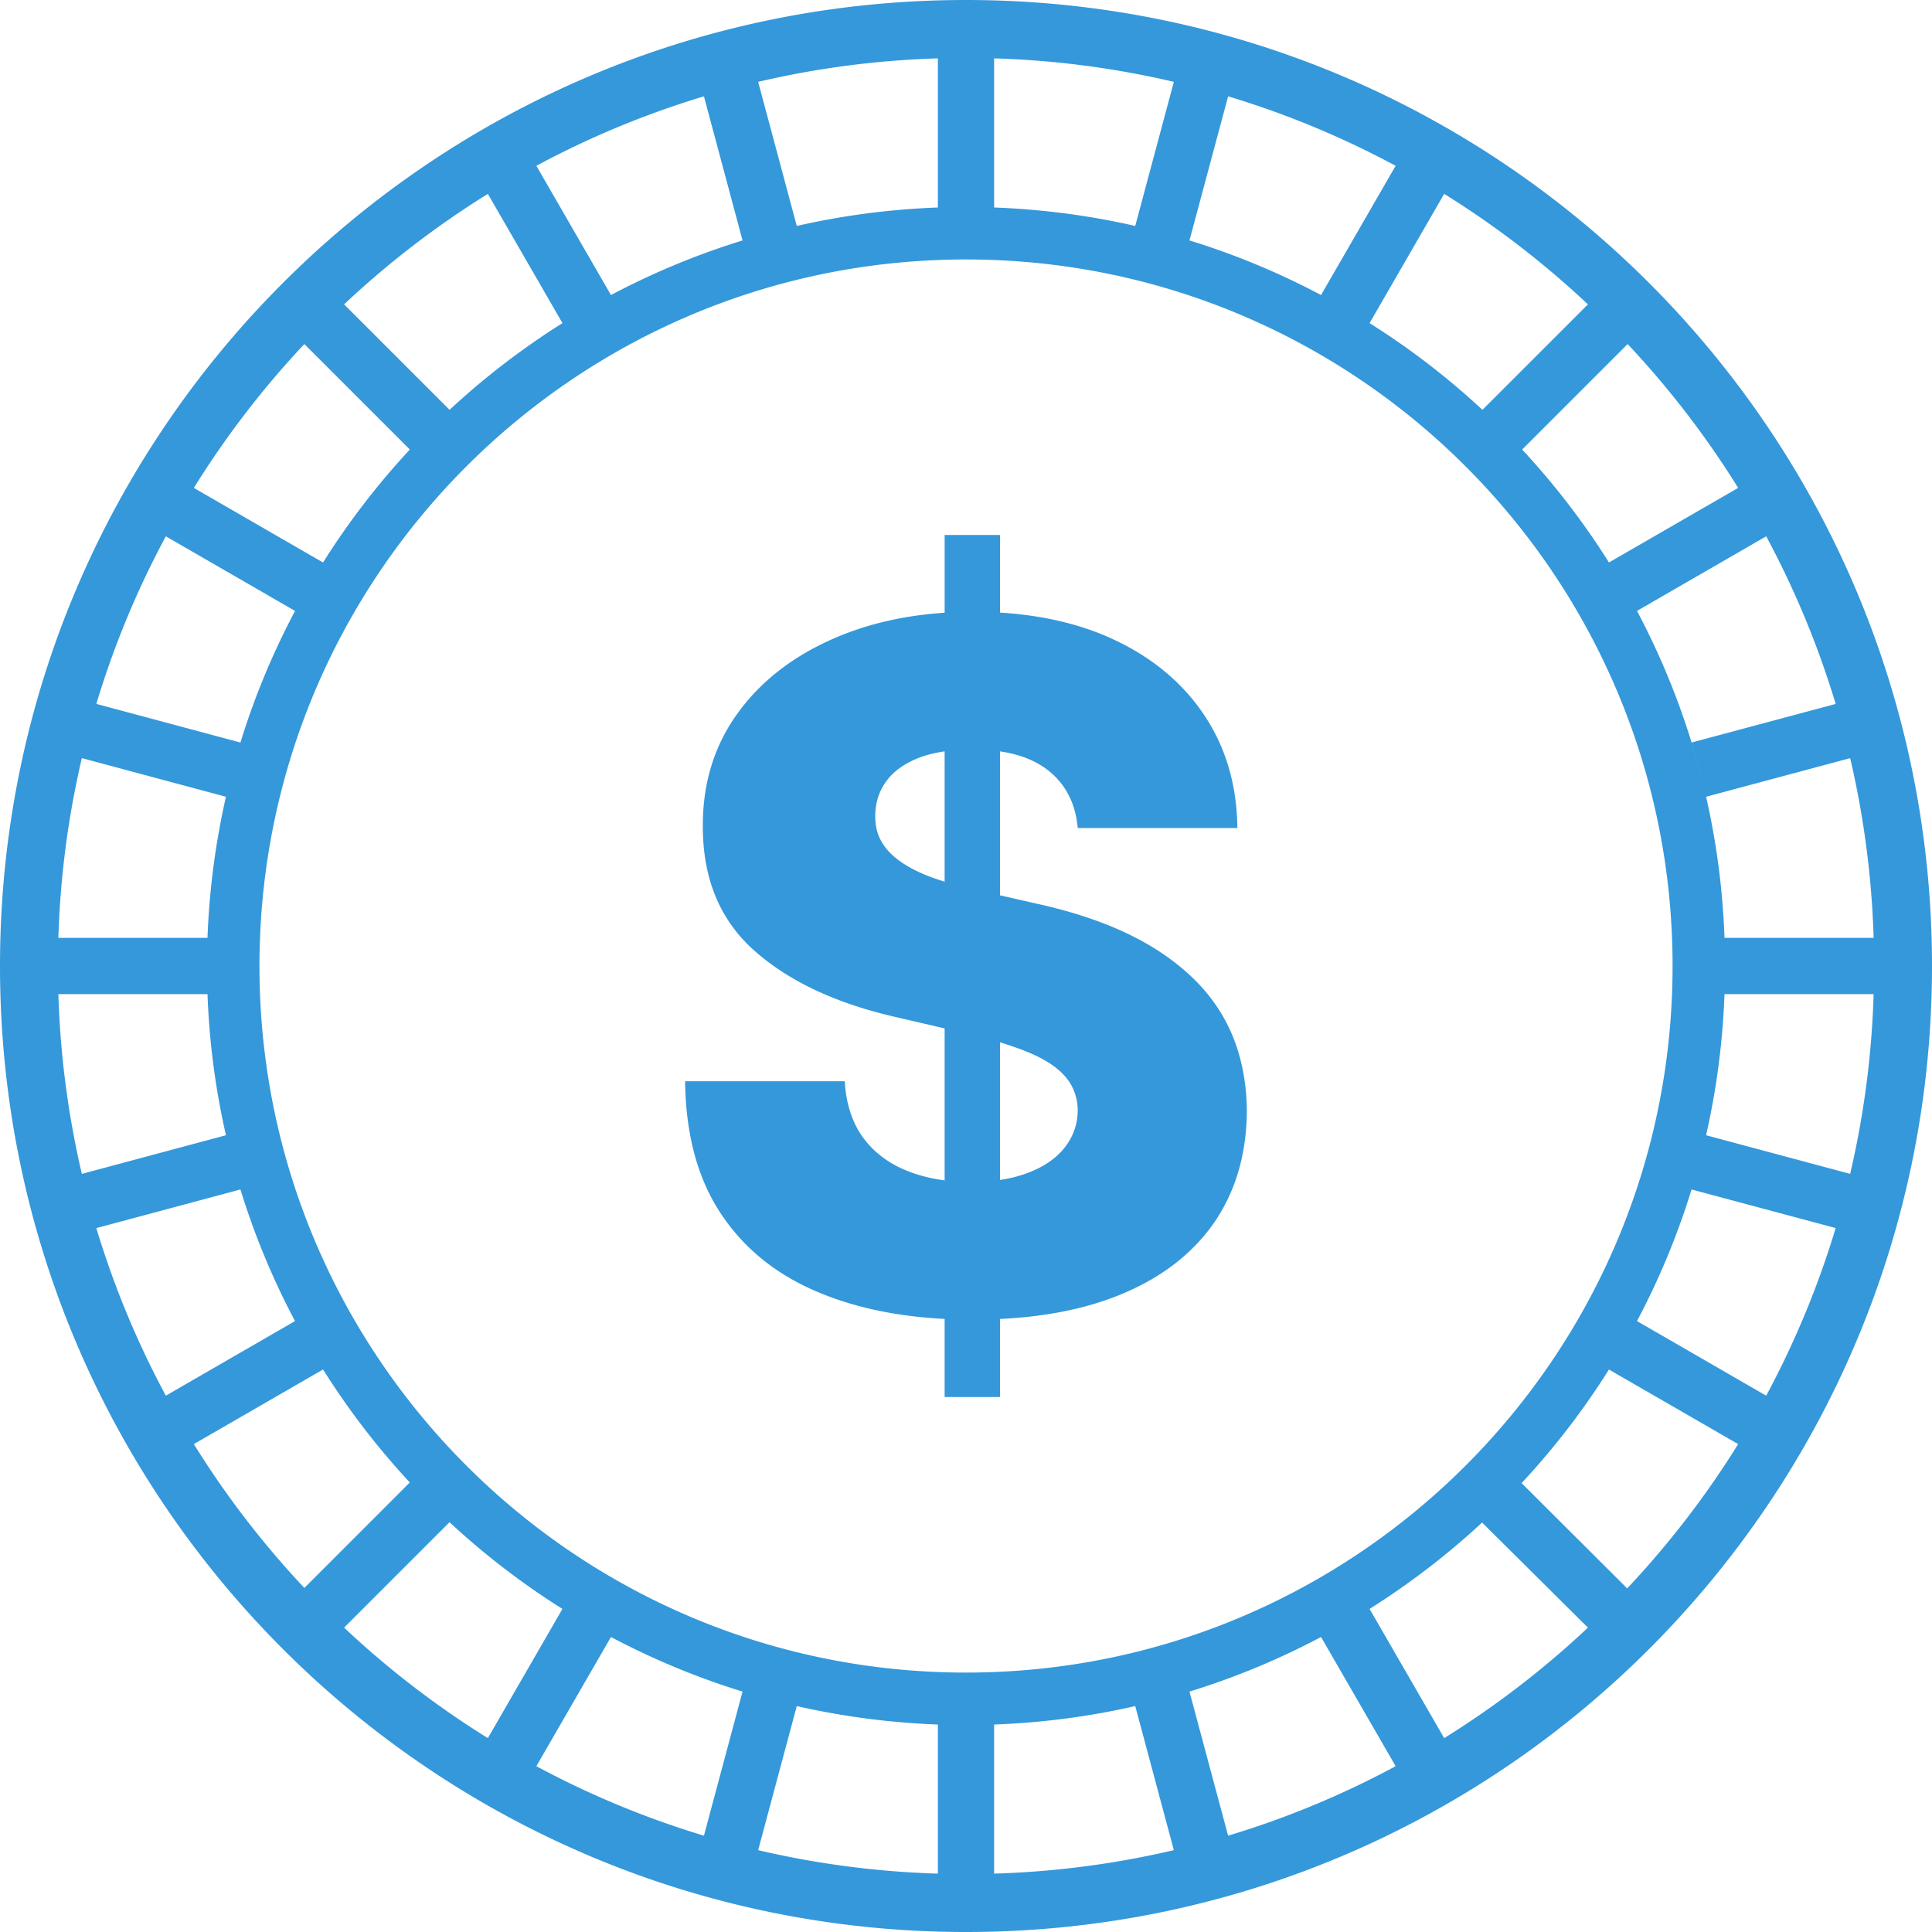 <svg xmlns="http://www.w3.org/2000/svg" shape-rendering="geometricPrecision" text-rendering="geometricPrecision" image-rendering="optimizeQuality" fill-rule="evenodd" clip-rule="evenodd" viewBox="0 0 512 512"><path fill="#3498db" d="M256 0c70.69 0 134.7 28.66 181.02 74.98C483.34 121.3 512 185.31 512 256c0 70.69-28.66 134.7-74.98 181.02C390.7 483.34 326.69 512 256 512c-70.69 0-134.7-28.66-181.02-74.98C28.66 390.7 0 326.69 0 256c0-70.69 28.66-134.7 74.98-181.02C121.3 28.66 185.31 0 256 0zm29.61 219.44c-.58-6.58-3.22-11.65-7.91-15.34-3.25-2.54-7.49-4.21-12.69-4.98v38.15l9.46 2.15c9.01 1.97 17.01 4.56 23.96 7.83 6.92 3.27 12.73 7.21 17.47 11.73 4.73 4.48 8.34 9.72 10.77 15.58 2.42 5.91 3.68 12.53 3.76 19.81-.08 11.57-3.01 21.45-8.75 29.75-5.78 8.25-14.07 14.61-24.88 19.01-9.02 3.69-19.63 5.82-31.79 6.41v20.69h-14.67v-20.7c-12.21-.63-23.06-2.84-32.54-6.69-11.39-4.57-20.23-11.52-26.52-20.86-6.32-9.34-9.55-21.15-9.72-35.44h42.31c.34 5.87 1.93 10.81 4.69 14.7 2.81 3.94 6.67 6.91 11.56 8.93 3.12 1.29 6.52 2.16 10.22 2.64v-40.27l-13.11-3.05c-15.83-3.64-28.27-9.5-37.4-17.63-9.09-8.12-13.61-19.11-13.57-32.97-.04-11.31 3.01-21.23 9.13-29.74 6.11-8.5 14.58-15.12 25.43-19.89 8.85-3.87 18.67-6.17 29.52-6.88v-20.6h14.67v20.56c11.18.69 21.11 3.01 29.74 6.96 10.47 4.82 18.55 11.52 24.34 20.14 5.78 8.64 8.7 18.6 8.83 30h-42.31zm-35.27-20.32c-2.55.36-4.85.94-6.86 1.72-3.82 1.5-6.66 3.56-8.55 6.12-1.92 2.59-2.89 5.57-2.97 8.88-.09 2.76.46 5.15 1.68 7.24 1.21 2.1 3.01 3.9 5.35 5.49 2.35 1.59 5.2 2.98 8.51 4.15.92.32 1.87.63 2.84.94v-34.54zm14.67 113.57c2.72-.39 5.2-1.03 7.45-1.9 4.19-1.58 7.42-3.8 9.68-6.66 2.26-2.89 3.43-6.15 3.47-9.84-.04-3.44-1.13-6.41-3.22-8.88-2.1-2.47-5.28-4.61-9.59-6.41-2.28-.97-4.87-1.89-7.79-2.77v36.46zm192-49.24c-.47 12.83-2.14 25.33-4.88 37.4l38.18 10.24c3.6-15.37 5.73-31.3 6.22-47.64h-39.52zm-8.73 51.77c-3.74 12.16-8.6 23.83-14.46 34.88l34.24 19.77a239.81 239.81 0 0018.41-44.42l-38.19-10.23zm-21.89 47.72a201.651 201.651 0 01-23.15 30.1l27.98 27.9a241.574 241.574 0 0029.41-38.24l-34.24-19.76zm-33.62 40.55c-9.19 8.52-19.19 16.2-29.82 22.89l19.77 34.24a241.637 241.637 0 0038.1-29.28l-28.05-27.85zm-42.68 30.33a200.22 200.22 0 01-34.87 14.47l10.24 38.18a238.265 238.265 0 0044.4-18.41l-19.77-34.24zm-49.24 18.31c-12.08 2.76-24.6 4.41-37.4 4.89v39.51c16.34-.49 32.27-2.62 47.63-6.22l-10.23-38.18zm-52.3 4.89c-12.82-.48-25.32-2.15-37.4-4.89l-10.23 38.18c15.36 3.6 31.29 5.73 47.63 6.22v-39.51zm-51.77-8.73a200.865 200.865 0 01-34.87-14.47l-19.77 34.24a239.434 239.434 0 0044.41 18.41l10.23-38.18zm-47.73-21.91a202.083 202.083 0 01-29.92-22.98l-27.94 27.94a241.317 241.317 0 0038.1 29.28l19.76-34.24zm-40.45-33.51a202.683 202.683 0 01-22.99-29.94L51.37 382.7a241.4 241.4 0 0029.29 38.12l27.94-27.95zM78.18 350.1a199.963 199.963 0 01-14.46-34.88l-38.19 10.24a239.07 239.07 0 0018.42 44.41l34.23-19.77zm-18.3-49.25a201.14 201.14 0 01-4.89-37.4H15.47c.49 16.34 2.62 32.27 6.22 47.64l38.19-10.24zm-4.89-52.3a201.65 201.65 0 014.89-37.4l-38.19-10.24c-3.6 15.37-5.73 31.3-6.22 47.64h39.52zm8.73-51.77c3.74-12.17 8.61-23.83 14.47-34.88l-34.24-19.77a238.392 238.392 0 00-18.42 44.41l38.19 10.24zm21.89-47.71c6.73-10.7 14.44-20.72 23-29.94L80.66 91.18a241.537 241.537 0 00-29.29 38.12l34.24 19.77zm33.53-40.46a202.29 202.29 0 0129.92-22.98l-19.77-34.25a241.317 241.317 0 00-38.1 29.28l27.95 27.95zm42.77-30.42a201.321 201.321 0 0134.87-14.47l-10.23-38.19a239.717 239.717 0 00-44.41 18.41l19.77 34.25zm49.24-18.31c12.09-2.75 24.6-4.42 37.4-4.89V15.47c-16.34.49-32.27 2.62-47.63 6.22l10.23 38.19zm52.3-4.89c12.82.47 25.32 2.14 37.4 4.89l10.23-38.19c-15.36-3.6-31.29-5.73-47.63-6.22v39.52zm51.77 8.73c12.16 3.74 23.82 8.61 34.87 14.47l19.77-34.25a239.624 239.624 0 00-44.4-18.41l-10.24 38.19zm47.73 21.91c10.69 6.72 20.7 14.42 29.91 22.98l27.96-27.95a242.236 242.236 0 00-38.1-29.28l-19.77 34.25zm40.36 33.42c8.68 9.33 16.39 19.38 23.08 30.01l34.24-19.76a241.996 241.996 0 00-29.29-38.12l-2 2-25.95 25.95-.08-.08zm30.51 42.85c14.07 26.51 22.1 56.03 23.19 86.65h39.52c-.49-16.34-2.62-32.27-6.22-47.63l-38.18 10.23c-1.11-4.86-2.39-9.65-3.85-14.37l38.19-10.23a239.527 239.527 0 00-18.41-44.42l-34.24 19.77zM256 68.76c103.41 0 187.25 83.83 187.25 187.24 0 103.41-83.84 187.25-187.25 187.25S68.76 359.41 68.76 256 152.59 68.76 256 68.76z"/></svg>
